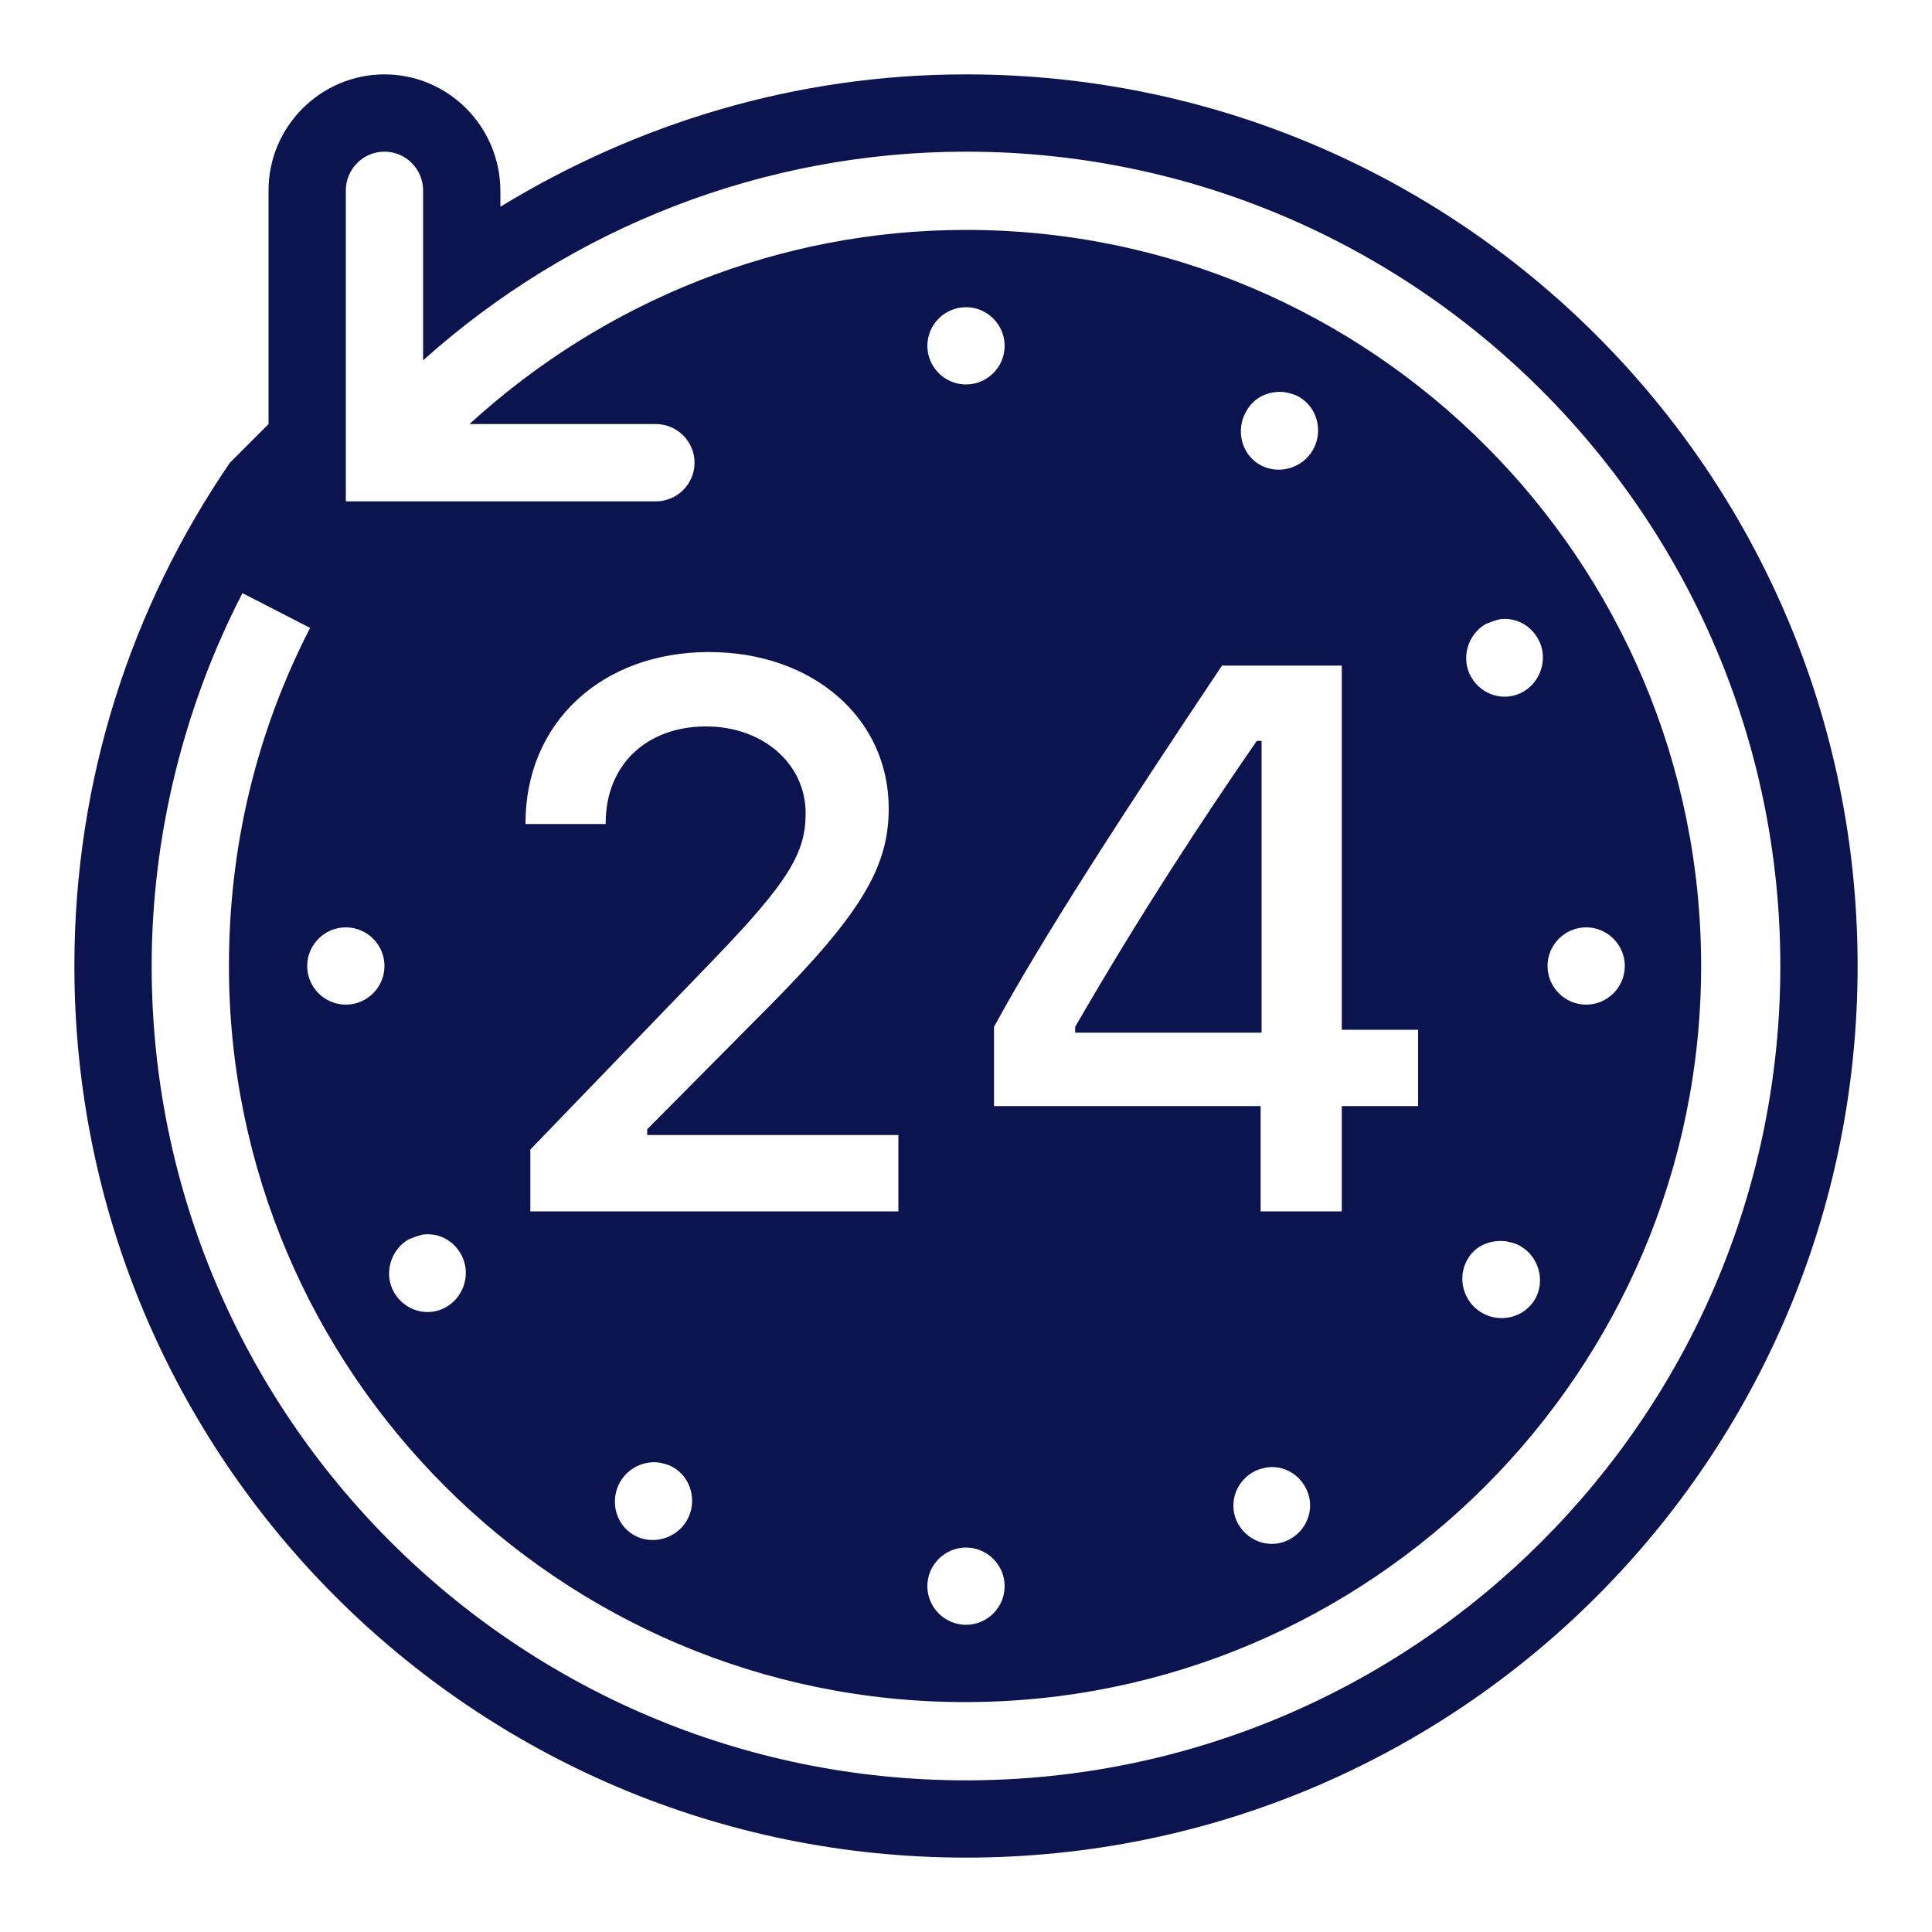 <?xml version="1.0" encoding="UTF-8"?>
<!-- Generator: Adobe Illustrator 26.5.0, SVG Export Plug-In . SVG Version: 6.00 Build 0)  -->
<svg xmlns="http://www.w3.org/2000/svg" xmlns:xlink="http://www.w3.org/1999/xlink" version="1.1" id="Layer_1" x="0px" y="0px" viewBox="0 0 200 200" style="enable-background:new 0 0 200 200;" xml:space="preserve">
<style type="text/css">
	.st0{fill:#0C144F;}
</style>
<g id="SVGRepo_bgCarrier">
</g>
<g id="SVGRepo_tracerCarrier">
</g>
<g id="SVGRepo_iconCarrier">
	<path class="st0" d="M39.8,7.7c-6.6,0-12,5.4-12,12v24.2l-4,4C13.6,62.8,7.7,80.7,7.7,100c0,51,41.3,92.3,92.3,92.3   s92.3-41.3,92.3-92.3S151,7.7,100,7.7c-17.7,0-34.1,5.1-48.2,13.7v-1.6C51.8,13.1,46.4,7.7,39.8,7.7z M39.8,15.7c2.2,0,4,1.8,4,4   v17.6C59.2,23.5,79.1,15.7,100,15.7c46.5,0,84.3,37.8,84.3,84.3s-37.8,84.3-84.3,84.3S15.7,146.5,15.7,100   c0-13.4,3.3-26.8,9.4-38.6l7,3.6c-5.6,10.9-8.4,22.7-8.4,35c0,42,34.2,76.2,76.2,76.2s76.2-34.2,76.2-76.2S142,23.8,100,23.8   c-19.2,0-37.4,7.3-51.4,20.1h19.3c2.2,0,4,1.8,4,4s-1.8,4-4,4H35.8V19.7C35.8,17.5,37.6,15.7,39.8,15.7z M100,31.8c2.2,0,4,1.8,4,4   s-1.8,4-4,4c-2.2,0-4-1.8-4-4S97.8,31.8,100,31.8z M133,40.6c0.5,0.1,1,0.2,1.5,0.5c1.9,1.1,2.5,3.6,1.4,5.5   c-1.1,1.9-3.6,2.6-5.5,1.5c-1.9-1.1-2.5-3.6-1.4-5.5C129.8,41.1,131.4,40.4,133,40.6z M155.3,64.1c1.6-0.2,3.1,0.6,3.9,2   c1.1,1.9,0.4,4.4-1.5,5.5c-1.9,1.1-4.3,0.4-5.4-1.5s-0.4-4.4,1.5-5.5C154.3,64.4,154.8,64.2,155.3,64.1z M73.4,67.5   c10.7,0,18.6,6.8,18.6,16.2c0,6-2.8,10.8-12.3,20.4L67,116.9v0.6h26v7.9H54.9v-6.4l19.1-19.8c7.6-7.9,9.4-10.9,9.4-15   c0-5.2-4.5-9-10.3-9c-6.2,0-10.4,4-10.4,10v0.1h-8.3v-0.1C54.4,74.8,62.3,67.5,73.4,67.5z M126.5,68.9h12.4v37.7h7.9v7.9h-7.9v10.9   h-8.4v-10.9h-27.6v-8.2C107.9,97.1,116.4,84,126.5,68.9z M130.1,76.7c-5.6,8.1-12.1,18-18.8,29.6v0.6h19.3V76.7H130.1z M35.8,96   c2.2,0,4,1.8,4,4c0,2.2-1.8,4-4,4s-4-1.8-4-4C31.8,97.8,33.6,96,35.8,96z M164.2,96c2.2,0,4,1.8,4,4c0,2.2-1.8,4-4,4s-4-1.8-4-4   C160.2,97.8,162,96,164.2,96z M43.8,127.8c1.6-0.2,3.1,0.6,3.9,2c1.1,1.9,0.4,4.4-1.5,5.5c-1.9,1.1-4.3,0.4-5.4-1.5   c-1.1-1.9-0.4-4.4,1.5-5.5C42.8,128.1,43.3,127.9,43.8,127.8z M155.9,128.5c0.5,0.1,1,0.2,1.5,0.5c1.9,1.1,2.6,3.6,1.5,5.5   c-1.1,1.9-3.6,2.5-5.5,1.4c-1.9-1.1-2.6-3.6-1.5-5.5C152.7,128.9,154.4,128.3,155.9,128.5z M68.2,151.4c0.5,0.1,1,0.2,1.5,0.5   c1.9,1.1,2.5,3.6,1.4,5.5c-1.1,1.9-3.6,2.6-5.5,1.5c-1.9-1.1-2.5-3.6-1.4-5.5C65,152,66.6,151.2,68.2,151.4z M131.2,151.9   c1.6-0.2,3.1,0.6,3.9,2c1.1,1.9,0.4,4.3-1.5,5.4c-1.9,1.1-4.3,0.4-5.4-1.5c-1.1-1.9-0.4-4.3,1.5-5.4   C130.2,152.1,130.7,152,131.2,151.9z M100,160.2c2.2,0,4,1.8,4,4s-1.8,4-4,4c-2.2,0-4-1.8-4-4S97.8,160.2,100,160.2z"></path>
</g>
</svg>
